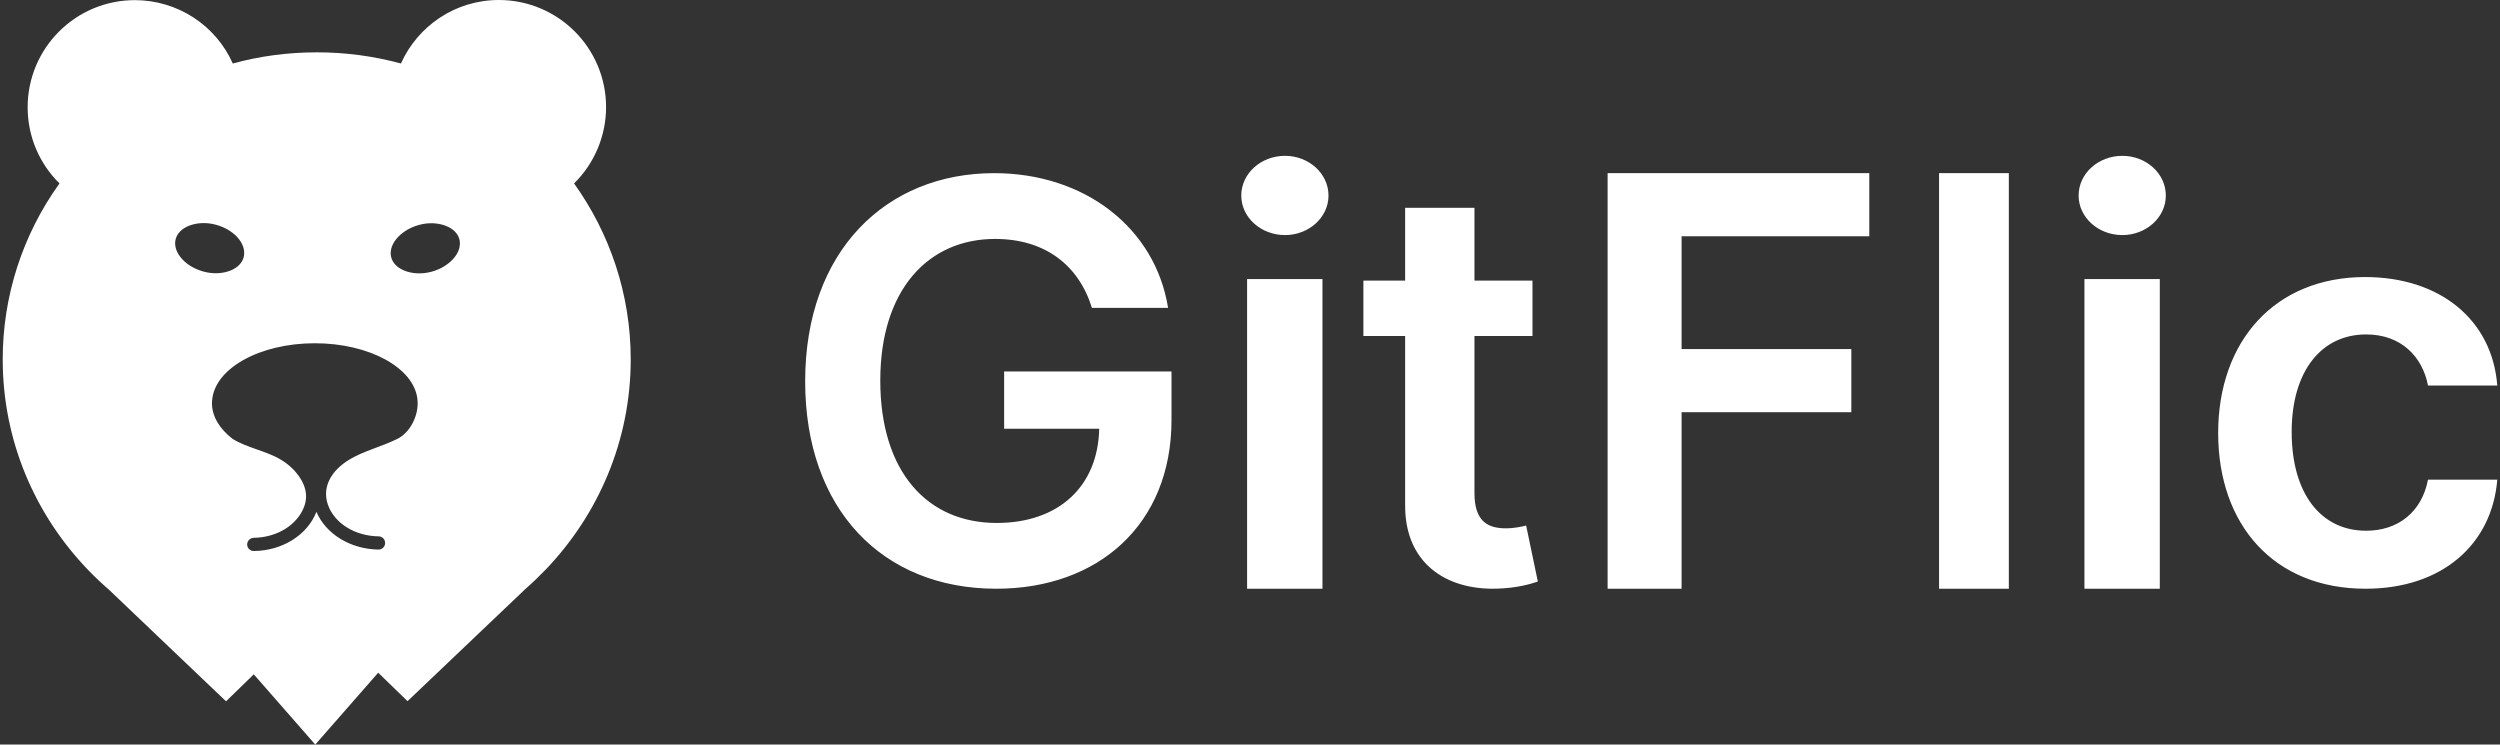 <svg width="460" height="137" viewBox="0 0 460 137" fill="none" xmlns="http://www.w3.org/2000/svg">
<rect x="0" y="0" width="460" height="137" fill="#333333" stroke="none"/>
<g clip-path="url(#clip0_2157_48)">
<path d="M116.052 66.126C116.052 54.093 112.191 42.922 105.63 33.75C107.494 31.912 108.973 29.726 109.983 27.319C110.994 24.911 111.515 22.329 111.517 19.722C111.517 8.822 102.69 0 91.78 0C83.762 0 76.851 4.801 73.773 11.683C68.724 10.312 63.511 9.621 58.276 9.631C52.932 9.631 47.748 10.332 42.834 11.683C41.292 8.218 38.77 5.272 35.573 3.203C32.376 1.133 28.643 0.029 24.827 0.025C13.917 0.025 5.087 8.851 5.087 19.747C5.087 25.227 7.33 30.191 10.948 33.75C4.14 43.202 0.486 54.533 0.5 66.152C0.5 81.047 6.412 94.616 16.052 104.703L16.106 104.76C17.319 106.028 18.616 107.268 19.964 108.428L41.592 129.041L46.695 124.077L58.007 137L69.588 123.778L74.986 129.013L96.669 108.377C97.965 107.242 99.204 106.054 100.392 104.815L100.501 104.706C110.14 94.591 116.052 81.021 116.052 66.126ZM33.195 47.297C32.303 46.163 32.062 44.974 32.328 43.977C32.601 42.977 33.41 42.088 34.761 41.546C36.109 41.008 37.894 40.845 39.756 41.358C41.617 41.871 43.104 42.871 43.993 44.031C44.859 45.162 45.1 46.351 44.83 47.348C44.561 48.345 43.752 49.237 42.429 49.776C41.078 50.317 39.297 50.477 37.435 49.967C35.573 49.454 34.087 48.453 33.195 47.294V47.297ZM73.125 80.75C70.236 82.178 66.834 83.012 64.349 84.526C63.486 85.036 62.703 85.631 62.003 86.361C61.354 87.008 59.169 89.464 60.327 92.835C61.515 96.289 65.322 98.634 69.668 98.688C70.342 98.688 70.884 99.255 70.855 99.93C70.856 100.088 70.825 100.244 70.764 100.39C70.704 100.535 70.614 100.668 70.501 100.778C70.388 100.889 70.254 100.976 70.106 101.035C69.959 101.093 69.801 101.122 69.642 101.119H69.616C64.487 101.036 59.977 98.283 58.222 94.183C56.549 98.446 51.959 101.332 46.721 101.386H46.695C46.376 101.389 46.068 101.266 45.84 101.043C45.612 100.821 45.482 100.518 45.479 100.201C45.478 99.882 45.601 99.576 45.822 99.344C46.044 99.113 46.346 98.975 46.666 98.959C51.013 98.904 54.768 96.559 56.007 93.106C56.604 91.459 56.549 89.085 53.956 86.361C53.251 85.646 52.452 85.028 51.581 84.526C49.096 83.016 45.264 82.34 42.754 80.722C40.404 78.886 38.998 76.621 38.998 74.165C38.998 74.031 38.998 73.868 39.027 73.735C39.406 67.853 47.719 63.157 57.926 63.157C67.941 63.157 76.123 67.665 76.8 73.384C76.826 73.626 76.851 73.894 76.851 74.165C76.877 76.65 75.445 79.587 73.128 80.747L73.125 80.75ZM83.653 47.322C82.764 48.453 81.306 49.479 79.416 49.992C77.554 50.502 75.773 50.343 74.421 49.801C73.073 49.263 72.261 48.374 71.992 47.377C71.722 46.376 71.966 45.191 72.855 44.057C73.747 42.922 75.205 41.9 77.092 41.387C78.957 40.874 80.738 41.036 82.09 41.578C83.438 42.113 84.25 43.005 84.519 44.002C84.789 45 84.545 46.188 83.653 47.322ZM200.919 56.648H214.927C212.59 42.037 199.696 31.86 182.909 31.86C163.044 31.86 148.15 46.179 148.15 70.166C148.15 93.718 162.379 108.326 183.317 108.326C202.104 108.326 215.556 96.477 215.556 77.29V68.35H184.761V78.886H202.255C202.03 89.499 194.805 96.225 183.391 96.225C170.68 96.225 161.972 86.883 161.972 70.02C161.972 53.267 170.831 43.964 183.092 43.964C192.246 43.964 198.473 48.759 200.916 56.645L200.919 56.648ZM229.467 108.326H243.333V51.343H229.467V108.326ZM236.439 43.254C240.846 43.254 244.444 39.988 244.444 35.983C244.444 31.937 240.846 28.674 236.439 28.674C231.993 28.674 228.395 31.94 228.395 35.983C228.395 39.988 231.993 43.254 236.439 43.254ZM281.976 51.63H271.3V38.233H258.545V51.63H250.864V61.825H258.545V92.915C258.474 103.435 265.873 108.606 275.46 108.313C279.087 108.205 281.588 107.475 282.962 107.003L280.811 96.7C280.108 96.881 278.66 97.21 277.078 97.21C273.871 97.21 271.3 96.047 271.3 90.729V61.822H281.976V51.63ZM295.801 108.326H309.413V75.844H340.645V64.231H309.413V43.474H343.948V31.86H295.801V108.326ZM369.626 31.86H356.787V108.326H369.626V31.86ZM383.537 108.326H397.403V51.343H383.537V108.326ZM390.509 43.254C394.916 43.254 398.514 39.988 398.514 35.983C398.514 31.937 394.916 28.674 390.509 28.674C386.063 28.674 382.465 31.94 382.465 35.983C382.465 39.988 386.063 43.254 390.509 43.254ZM435.26 108.326C449.479 108.326 458.544 100.045 459.5 88.257H446.751C445.611 94.224 441.227 97.656 435.369 97.656C427.043 97.656 421.666 90.825 421.666 79.47C421.666 68.261 427.152 61.535 435.369 61.535C441.779 61.535 445.72 65.585 446.751 70.934H459.5C458.579 58.894 449.001 50.977 435.186 50.977C418.607 50.977 408.143 62.73 408.143 79.686C408.143 96.502 418.347 108.326 435.26 108.326Z" fill="white"/>
</g>
<defs>
<clipPath id="clip0_2157_48">
<rect width="459" height="137" fill="white" transform="translate(0.5)"/>
</clipPath>
</defs>
</svg>
